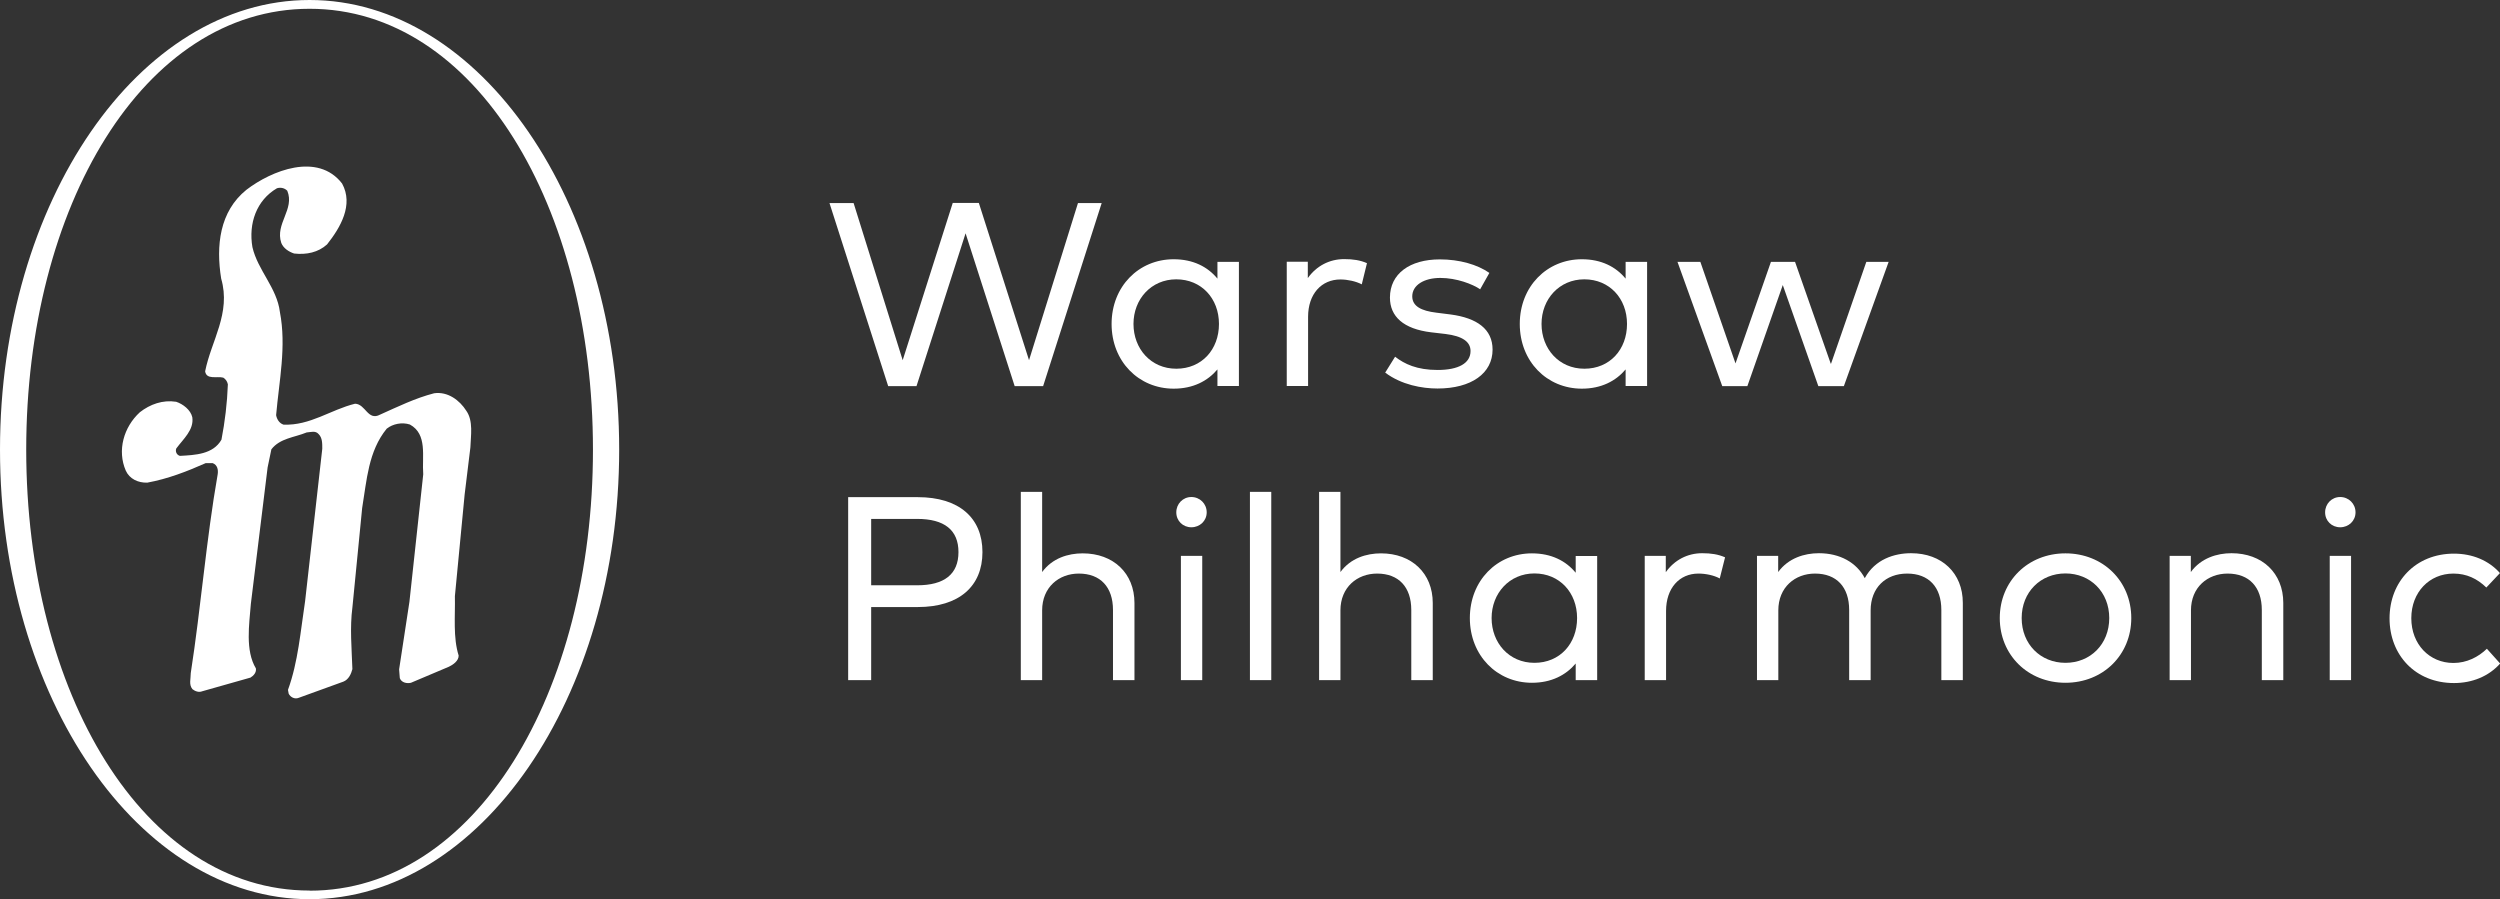 <?xml version="1.0" encoding="UTF-8"?>
<svg id="_レイヤー_2" data-name="レイヤー 2" xmlns="http://www.w3.org/2000/svg" viewBox="0 0 179.27 64.49">
  <rect x="0" y="0" width="179.27" height="64.49" fill="#333333" stroke="none"/>
  <defs>
    <style>
      .cls-1, .cls-2 {
        fill: #fff;
      }

      .cls-2 {
        fill-rule: evenodd;
      }
    </style>
  </defs>
  <g id="Layer_1" data-name="Layer 1">
    <g>
      <path class="cls-2" d="M22.2,0C9.96,0,0,14.46,0,32.24s9.96,32.24,22.2,32.24,22.2-14.46,22.2-32.24S34.44,0,22.2,0ZM22.2,63.86c-11.9,0-20.32-14.18-20.32-31.62S10.3.63,22.2.63s20.32,14.18,20.32,31.62-8.43,31.62-20.32,31.62Z"/>
      <path class="cls-2" d="M33.44,29.46c-.48-.76-1.33-1.4-2.31-1.26-1.35.35-2.6.96-3.87,1.53-.89.48-1.04-.76-1.8-.78-1.75.43-3.22,1.58-5.13,1.5-.31-.1-.48-.4-.53-.68.21-2.43.75-4.92.27-7.4-.21-1.73-1.59-2.99-1.97-4.65-.29-1.7.29-3.36,1.76-4.22.26-.08.55-.02.74.18.55,1.33-.89,2.36-.43,3.74.15.38.53.63.92.76.89.1,1.73-.08,2.36-.65.96-1.21,1.92-2.84,1.08-4.37-1.75-2.26-5.06-.93-6.86.45-1.93,1.56-2.19,4.01-1.81,6.37.72,2.48-.72,4.46-1.15,6.65.1.62.84.33,1.3.45.17.1.29.28.33.48-.05,1.36-.21,2.68-.46,3.97-.6,1.05-1.88,1.1-2.98,1.16-.24-.07-.34-.32-.26-.53.5-.68,1.28-1.33,1.15-2.24-.12-.53-.67-.95-1.16-1.11-.96-.15-1.87.18-2.6.75-1.16,1.06-1.64,2.74-1.01,4.19.26.58.87.88,1.54.86,1.47-.27,2.84-.8,4.19-1.4h.5c.34.13.41.47.36.8-.82,4.67-1.2,9.54-1.93,14.25,0,.42-.15.83.12,1.16.19.15.46.25.7.15l3.46-.98c.22-.13.44-.37.39-.66-.77-1.28-.48-3.14-.36-4.64l1.2-9.77.27-1.3c.62-.8,1.66-.85,2.53-1.21.31-.02.63-.15.86.12.27.27.26.67.26,1.05l-1.23,10.92c-.33,2.16-.5,4.37-1.23,6.37l.05.27c.12.25.43.42.72.3l3.2-1.16c.38-.15.56-.55.65-.9-.05-1.46-.19-2.99,0-4.42l.7-7.13c.33-1.99.44-4.07,1.76-5.69.44-.35,1.1-.48,1.66-.3,1.28.7.86,2.29.96,3.57l-.99,9.14-.74,4.85.05.63c.12.32.5.4.8.33l2.72-1.15c.31-.15.7-.42.7-.8-.41-1.3-.24-2.83-.27-4.26l.7-7.3.41-3.36c.03-.85.22-1.91-.29-2.63Z"/>
      <g>
        <path class="cls-1" d="M74.8,27.69h-2.04l-3.52-10.96-3.52,10.96h-2.03l-4.21-13.13h1.73l3.52,11.27,3.59-11.28h1.87l3.6,11.28,3.51-11.27h1.7l-4.2,13.13Z"/>
        <path class="cls-1" d="M88.84,27.68h-1.54v-1.19c-.7.83-1.74,1.38-3.14,1.38-2.5,0-4.45-1.95-4.45-4.64s1.95-4.64,4.45-4.64c1.4,0,2.44.54,3.14,1.39v-1.2h1.54v8.91ZM81.28,23.23c0,1.77,1.24,3.21,3.07,3.21s3.06-1.38,3.06-3.21-1.26-3.2-3.06-3.2-3.07,1.42-3.07,3.2Z"/>
        <path class="cls-1" d="M98.02,18.88l-.37,1.51c-.42-.22-1.02-.35-1.53-.35-1.36,0-2.32,1.04-2.32,2.68v4.96h-1.53v-8.91h1.51v1.17c.62-.87,1.55-1.36,2.61-1.36.64,0,1.15.08,1.63.29Z"/>
        <path class="cls-1" d="M106.15,20.75c-.56-.38-1.7-.82-2.87-.82s-2.01.52-2.01,1.32c0,.71.65,1.04,1.72,1.17l1.03.13c1.89.25,3.01,1.05,3.01,2.52,0,1.7-1.52,2.79-3.95,2.79-1.1,0-2.58-.26-3.75-1.14l.71-1.14c.67.52,1.56.95,3.05.95s2.36-.48,2.36-1.36c0-.66-.58-1.07-1.79-1.22l-1.03-.12c-2-.24-2.96-1.14-2.96-2.49,0-1.71,1.42-2.74,3.58-2.74,1.41,0,2.69.37,3.55.97l-.67,1.19Z"/>
        <path class="cls-1" d="M118.11,27.68h-1.54v-1.19c-.7.83-1.74,1.38-3.14,1.38-2.5,0-4.45-1.95-4.45-4.64s1.95-4.64,4.45-4.64c1.4,0,2.44.54,3.14,1.39v-1.2h1.54v8.91ZM110.54,23.23c0,1.77,1.24,3.21,3.07,3.21s3.06-1.38,3.06-3.21-1.26-3.2-3.06-3.2-3.07,1.42-3.07,3.2Z"/>
        <path class="cls-1" d="M131.3,26.08l2.53-7.3h1.6l-3.21,8.91h-1.83l-2.55-7.25-2.54,7.25h-1.8l-3.21-8.91h1.64l2.52,7.28,2.54-7.28h1.73l2.56,7.3Z"/>
        <path class="cls-1" d="M62.47,43.52v5.25h-1.65v-13.12h4.99c2.96,0,4.64,1.48,4.64,3.94s-1.68,3.94-4.64,3.94h-3.34ZM62.47,37.21v4.76h3.3c1.94,0,2.96-.79,2.96-2.38s-1.02-2.38-2.96-2.38h-3.3Z"/>
        <path class="cls-1" d="M74.73,41.02c.73-1,1.87-1.34,2.91-1.34,2.19,0,3.71,1.42,3.71,3.56v5.53h-1.54v-5.03c0-1.64-.9-2.61-2.45-2.61-1.43,0-2.63.98-2.63,2.64v5h-1.53v-13.5h1.53v5.75Z"/>
        <path class="cls-1" d="M86.53,36.74c0,.61-.49,1.07-1.1,1.07s-1.08-.46-1.08-1.07.47-1.1,1.08-1.1,1.1.48,1.1,1.1ZM86.21,48.77h-1.53v-8.91h1.53v8.91Z"/>
        <path class="cls-1" d="M91.16,48.77h-1.53v-13.5h1.53v13.5Z"/>
        <path class="cls-1" d="M96.12,41.02c.73-1,1.87-1.34,2.91-1.34,2.19,0,3.71,1.42,3.71,3.56v5.53h-1.54v-5.03c0-1.64-.9-2.61-2.45-2.61-1.43,0-2.63.98-2.63,2.64v5h-1.53v-13.5h1.53v5.75Z"/>
        <path class="cls-1" d="M114.53,48.77h-1.54v-1.19c-.7.83-1.74,1.38-3.14,1.38-2.5,0-4.45-1.95-4.45-4.64s1.95-4.64,4.45-4.64c1.4,0,2.44.54,3.14,1.39v-1.2h1.54v8.91ZM106.96,44.32c0,1.77,1.24,3.21,3.07,3.21s3.06-1.38,3.06-3.21-1.26-3.2-3.06-3.2-3.07,1.43-3.07,3.2Z"/>
        <path class="cls-1" d="M123.7,39.97l-.38,1.51c-.42-.23-1.02-.35-1.53-.35-1.36,0-2.32,1.04-2.32,2.68v4.96h-1.53v-8.91h1.51v1.17c.62-.87,1.55-1.36,2.61-1.36.64,0,1.15.08,1.63.29Z"/>
        <path class="cls-1" d="M140.75,43.24v5.53h-1.54v-5.03c0-1.64-.9-2.61-2.45-2.61s-2.62,1.02-2.62,2.64v5h-1.54v-5.03c0-1.64-.9-2.61-2.45-2.61-1.43,0-2.63.98-2.63,2.64v5h-1.53v-8.91h1.52v1.16c.73-1,1.88-1.35,2.92-1.35,1.51,0,2.7.67,3.29,1.79.73-1.35,2.11-1.79,3.32-1.79,2.2,0,3.71,1.42,3.71,3.56Z"/>
        <path class="cls-1" d="M152.83,44.32c0,2.64-2.02,4.64-4.72,4.64s-4.71-2-4.71-4.64,2.01-4.64,4.71-4.64,4.72,2,4.72,4.64ZM144.97,44.32c0,1.87,1.35,3.21,3.14,3.21s3.14-1.34,3.14-3.21-1.36-3.2-3.14-3.2-3.14,1.33-3.14,3.2Z"/>
        <path class="cls-1" d="M163.73,43.24v5.53h-1.54v-5.03c0-1.64-.9-2.61-2.45-2.61-1.43,0-2.63.98-2.63,2.64v5h-1.53v-8.91h1.52v1.16c.73-1,1.88-1.35,2.92-1.35,2.19,0,3.71,1.42,3.71,3.56Z"/>
        <path class="cls-1" d="M168.91,36.74c0,.61-.49,1.07-1.1,1.07s-1.08-.46-1.08-1.07.47-1.1,1.08-1.1,1.1.48,1.1,1.1ZM168.59,48.77h-1.53v-8.91h1.53v8.91Z"/>
        <path class="cls-1" d="M179.27,41.09l-.98,1.04c-.66-.64-1.42-1-2.36-1-1.72,0-3.02,1.33-3.02,3.2s1.3,3.21,3.02,3.21c.95,0,1.78-.42,2.4-1.02l.95,1.06c-.81.91-1.99,1.4-3.31,1.4-2.76,0-4.62-2-4.62-4.64s1.87-4.64,4.62-4.64c1.32,0,2.51.49,3.31,1.41Z"/>
      </g>
    </g>
  </g>
</svg>